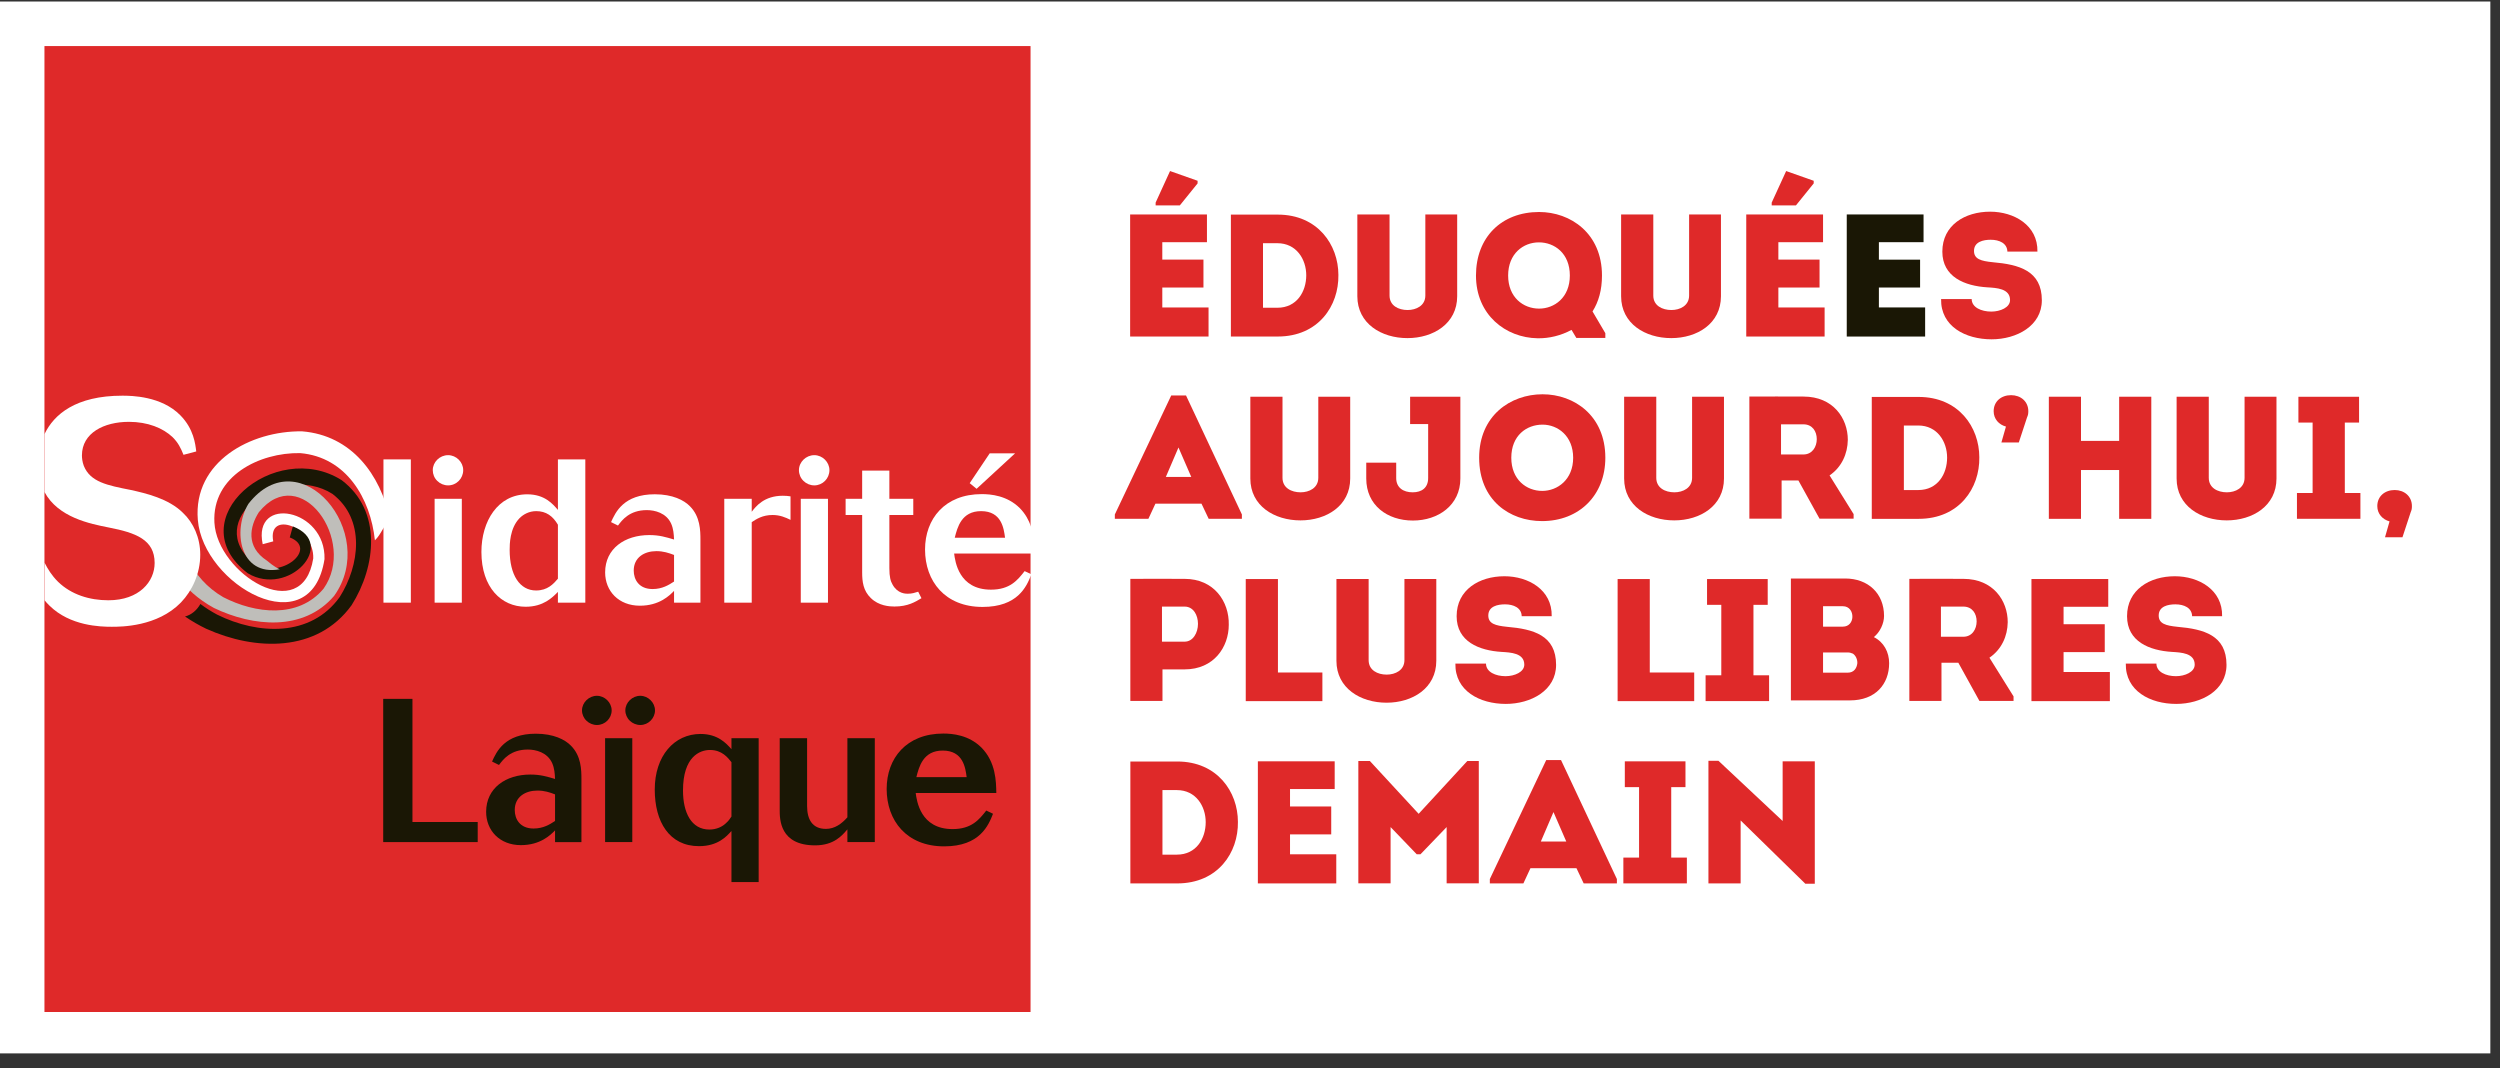 <?xml version="1.0" encoding="UTF-8"?>
<svg width="110px" height="47px" viewBox="0 0 110 47" version="1.1" xmlns="http://www.w3.org/2000/svg" xmlns:xlink="http://www.w3.org/1999/xlink">
    <rect x="0" y="0" width="110" height="47" fill="#333333" stroke="none"/>
    <!-- Generator: Sketch 51.2 (57519) - http://www.bohemiancoding.com/sketch -->
    <title>Group 19</title>
    <desc>Created with Sketch.</desc>
    <defs>
        <polygon id="path-1" points="0 46.908 109.575 46.908 109.575 0.626 0 0.626"></polygon>
    </defs>
    <g id="Inner---Default" stroke="none" stroke-width="1" fill="none" fill-rule="evenodd">
        <g id="Inner" transform="translate(-235, -1059)">
            <g id="Group-19" transform="translate(235, 1058)">
                <g id="Group-60">
                    <polygon id="Fill-1" fill="#FFFFFF" points="0 47.349 109.575 47.349 109.575 1.067 0 1.067"></polygon>
                    <polygon id="Fill-2" fill="#DF2929" points="1.956 45.528 45.344 45.528 45.344 3.027 1.956 3.027"></polygon>
                    <polygon id="Fill-3" fill="#1A1705" points="16.861 38.052 21.019 38.052 21.019 37.168 18.148 37.168 18.148 31.75 16.861 31.75"></polygon>
                    <g id="Group-59" transform="translate(0, 0.441)">
                        <path d="M24.422,36.682 C24.191,36.835 23.9,37.014 23.478,37.014 C22.873,37.014 22.649,36.593 22.649,36.2 C22.649,35.619 23.117,35.344 23.647,35.344 C23.953,35.344 24.191,35.422 24.422,35.512 L24.422,36.682 Z M25.583,34.853 C25.583,34.431 25.575,33.825 25.124,33.371 C24.864,33.102 24.36,32.842 23.575,32.842 C22.209,32.842 21.848,33.628 21.65,34.067 L21.956,34.218 C22.136,33.977 22.459,33.539 23.225,33.539 C23.568,33.539 24.081,33.657 24.296,34.137 C24.395,34.362 24.413,34.602 24.422,34.833 C24.061,34.726 23.773,34.639 23.333,34.639 C22.264,34.639 21.39,35.226 21.39,36.28 C21.39,37.101 21.986,37.745 22.919,37.745 C23.773,37.745 24.224,37.3 24.422,37.095 L24.422,37.612 L25.583,37.612 L25.583,34.853 Z" id="Fill-4" fill="#1A1705"></path>
                        <mask id="mask-2" fill="white">
                            <use xlink:href="#path-1"></use>
                        </mask>
                        <g id="Clip-7"></g>
                        <path d="M26.624,37.611 L27.821,37.611 L27.821,33.04 L26.624,33.04 L26.624,37.611 Z M27.713,32.272 C27.83,32.387 28.002,32.459 28.173,32.459 C28.532,32.459 28.82,32.156 28.82,31.818 C28.82,31.468 28.514,31.174 28.173,31.174 C27.821,31.174 27.515,31.468 27.515,31.818 C27.515,31.986 27.588,32.156 27.713,32.272 Z M25.806,32.272 C25.923,32.387 26.092,32.459 26.264,32.459 C26.624,32.459 26.913,32.165 26.913,31.818 C26.913,31.468 26.607,31.174 26.264,31.174 C25.914,31.174 25.608,31.468 25.608,31.818 C25.608,31.986 25.681,32.156 25.806,32.272 Z" id="Fill-6" fill="#1A1705" mask="url(#mask-2)"></path>
                        <path d="M32.184,36.487 C32.122,36.577 32.059,36.675 31.977,36.745 C31.797,36.935 31.526,37.059 31.214,37.059 C30.42,37.059 30.052,36.317 30.052,35.343 C30.052,33.852 30.789,33.558 31.24,33.558 C31.764,33.558 32.021,33.889 32.184,34.095 L32.184,36.487 Z M32.184,39.371 L33.381,39.371 L33.381,33.04 L32.184,33.04 L32.184,33.523 C31.953,33.263 31.583,32.853 30.824,32.853 C29.665,32.853 28.809,33.817 28.809,35.3 C28.809,36.718 29.447,37.79 30.756,37.79 C31.59,37.79 31.968,37.362 32.184,37.122 L32.184,39.371 Z" id="Fill-8" fill="#1A1705" mask="url(#mask-2)"></path>
                        <path d="M34.307,36.192 C34.307,36.602 34.307,37.755 35.864,37.755 C36.691,37.755 37.052,37.325 37.285,37.05 L37.285,37.611 L38.491,37.611 L38.491,33.04 L37.285,33.04 L37.285,36.521 C37.032,36.807 36.729,37.03 36.339,37.03 C35.748,37.03 35.512,36.62 35.512,36.021 L35.512,33.04 L34.307,33.04 L34.307,36.192 Z" id="Fill-9" fill="#1A1705" mask="url(#mask-2)"></path>
                        <path d="M40.32,34.754 C40.437,34.295 40.617,33.584 41.479,33.584 C42.381,33.584 42.478,34.341 42.533,34.754 L40.32,34.754 Z M43.396,36.223 C43.083,36.622 42.749,37.039 41.913,37.039 C40.492,37.039 40.338,35.789 40.291,35.45 L43.838,35.45 C43.829,34.95 43.82,34.097 43.182,33.451 C42.623,32.896 41.904,32.835 41.508,32.835 C39.878,32.835 39.013,33.927 39.013,35.271 C39.013,36.666 39.889,37.799 41.543,37.799 C43.125,37.799 43.495,36.863 43.693,36.365 L43.396,36.223 Z" id="Fill-10" fill="#1A1705" mask="url(#mask-2)"></path>
                        <path d="M19.24,21.719 C19.365,21.844 19.537,21.916 19.717,21.916 C20.087,21.916 20.381,21.612 20.381,21.246 C20.381,20.89 20.076,20.586 19.717,20.586 C19.347,20.586 19.042,20.89 19.042,21.246 C19.042,21.425 19.112,21.595 19.24,21.719 Z M19.123,27.076 L20.32,27.076 L20.32,22.505 L19.123,22.505 L19.123,27.076 Z" id="Fill-11" fill="#FFFFFF" mask="url(#mask-2)"></path>
                        <path d="M24.548,26.022 C24.35,26.254 24.091,26.54 23.587,26.54 C22.874,26.54 22.425,25.869 22.425,24.754 C22.425,24.523 22.425,23.8 22.865,23.353 C23.03,23.191 23.279,23.049 23.594,23.049 C24.027,23.049 24.324,23.263 24.548,23.647 L24.548,26.022 Z M24.548,22.995 C24.324,22.737 23.972,22.309 23.198,22.309 C21.902,22.309 21.182,23.497 21.182,24.844 C21.182,26.415 22.065,27.256 23.127,27.256 C23.908,27.256 24.304,26.852 24.548,26.603 L24.548,27.077 L25.754,27.077 L25.754,20.772 L24.548,20.772 L24.548,22.995 Z" id="Fill-12" fill="#FFFFFF" mask="url(#mask-2)"></path>
                        <path d="M29.658,26.147 C29.424,26.3 29.136,26.477 28.714,26.477 C28.111,26.477 27.884,26.058 27.884,25.665 C27.884,25.084 28.353,24.809 28.881,24.809 C29.189,24.809 29.424,24.888 29.658,24.977 L29.658,26.147 Z M30.819,24.318 C30.819,23.897 30.81,23.29 30.359,22.836 C30.1,22.567 29.596,22.307 28.813,22.307 C27.444,22.307 27.084,23.093 26.886,23.532 L27.191,23.683 C27.372,23.443 27.697,23.004 28.461,23.004 C28.804,23.004 29.317,23.122 29.532,23.602 C29.631,23.827 29.649,24.067 29.658,24.298 C29.297,24.191 29.011,24.102 28.569,24.102 C27.497,24.102 26.626,24.691 26.626,25.745 C26.626,26.566 27.22,27.21 28.155,27.21 C29.011,27.21 29.46,26.763 29.658,26.558 L29.658,27.077 L30.819,27.077 L30.819,24.318 Z" id="Fill-13" fill="#FFFFFF" mask="url(#mask-2)"></path>
                        <path d="M33.076,22.505 L31.868,22.505 L31.868,27.076 L33.076,27.076 L33.076,23.533 C33.282,23.398 33.553,23.219 33.991,23.219 C34.323,23.219 34.561,23.326 34.783,23.433 L34.783,22.398 C34.677,22.381 34.561,22.372 34.442,22.372 C33.621,22.372 33.254,22.843 33.076,23.077 L33.076,22.505 Z" id="Fill-14" fill="#FFFFFF" mask="url(#mask-2)"></path>
                        <path d="M35.353,21.719 C35.478,21.844 35.65,21.916 35.83,21.916 C36.198,21.916 36.495,21.612 36.495,21.246 C36.495,20.89 36.189,20.586 35.83,20.586 C35.461,20.586 35.153,20.89 35.153,21.246 C35.153,21.425 35.225,21.595 35.353,21.719 Z M35.234,27.076 L36.431,27.076 L36.431,22.505 L35.234,22.505 L35.234,27.076 Z" id="Fill-15" fill="#FFFFFF" mask="url(#mask-2)"></path>
                        <path d="M37.935,22.505 L37.207,22.505 L37.207,23.219 L37.935,23.219 L37.935,25.747 C37.935,26.148 37.981,26.55 38.314,26.871 C38.666,27.22 39.141,27.246 39.356,27.246 C39.95,27.246 40.274,27.041 40.544,26.88 L40.401,26.594 C40.256,26.639 40.131,26.683 39.942,26.683 C39.851,26.683 39.493,26.683 39.273,26.281 C39.185,26.131 39.132,25.943 39.132,25.559 L39.132,23.219 L40.184,23.219 L40.184,22.505 L39.132,22.505 L39.132,21.265 L37.935,21.265 L37.935,22.505 Z" id="Fill-16" fill="#FFFFFF" mask="url(#mask-2)"></path>
                        <path d="M42.009,24.219 L44.222,24.219 C44.167,23.806 44.07,23.049 43.168,23.049 C42.306,23.049 42.125,23.761 42.009,24.219 Z M45.084,25.688 L45.364,25.821 L45.364,25.871 C45.164,26.378 44.772,27.264 43.232,27.264 C41.578,27.264 40.702,26.131 40.702,24.736 C40.702,23.392 41.569,22.3 43.197,22.3 C43.593,22.3 44.312,22.361 44.871,22.916 C45.117,23.167 45.269,23.448 45.364,23.73 L45.364,24.915 L41.982,24.915 C42.026,25.254 42.18,26.504 43.602,26.504 C44.438,26.504 44.772,26.088 45.084,25.688 Z M42.667,21.818 L43.547,20.506 L44.664,20.506 L42.97,22.067 L42.667,21.818 Z" id="Fill-17" fill="#FFFFFF" mask="url(#mask-2)"></path>
                        <path d="M13.293,19.538 C15.469,19.714 16.738,21.441 17.16,23.408 C16.87,23.696 16.782,24.056 16.496,24.333 C16.302,22.491 15.238,20.67 13.207,20.496 C11.418,20.463 9.322,21.504 9.434,23.552 C9.555,25.802 13.304,28.145 13.783,25.128 C13.827,23.722 11.757,22.993 12.023,24.379 L11.559,24.504 C11.099,22.329 14.344,22.934 14.278,25.161 C13.684,28.981 8.939,26.311 8.704,23.43 C8.495,20.869 11.036,19.507 13.293,19.538" id="Fill-18" fill="#FFFFFF" mask="url(#mask-2)"></path>
                        <path d="M12.885,23.721 C14.869,24.481 12.706,26.858 10.898,25.782 C7.84,23.426 12.09,19.825 15.034,21.687 C16.82,23.038 16.55,25.483 15.47,27.188 C13.956,29.281 11.237,29.2 9.072,28.224 C8.746,28.067 8.438,27.888 8.141,27.685 C8.434,27.609 8.669,27.399 8.817,27.133 C9.052,27.31 9.299,27.467 9.558,27.604 C11.349,28.493 13.672,28.6 14.946,26.83 C15.828,25.437 16.09,23.407 14.625,22.289 C12.394,20.875 8.837,23.468 11.195,25.371 C12.354,26.09 14.024,24.699 12.75,24.206 L12.885,23.721 Z" id="Fill-19" fill="#1A1705" mask="url(#mask-2)"></path>
                        <path d="M9.419,27.312 C8.713,26.928 8.165,26.428 7.758,25.849 C7.758,25.849 7.754,25.749 7.758,25.849 C8.013,25.701 8.249,25.515 8.297,25.188 C8.607,25.841 9.102,26.413 9.822,26.834 C11.223,27.556 13.119,27.794 14.235,26.463 C15.724,24.356 13.221,20.84 11.39,23.095 C10.99,23.721 10.805,24.612 11.742,25.225 C11.828,25.291 12.046,25.491 12.31,25.607 C10.543,25.926 10.22,23.894 10.93,22.728 C13.192,19.82 16.701,24.009 14.699,26.781 C13.355,28.353 11.128,28.133 9.419,27.312" id="Fill-20" fill="#BFBEBA" mask="url(#mask-2)"></path>
                        <polygon id="Fill-21" fill="#FFFFFF" mask="url(#mask-2)" points="16.872 27.076 18.077 27.076 18.077 20.772 16.872 20.772"></polygon>
                        <path d="M1.96,25.315 C2.103,25.596 2.274,25.88 2.554,26.157 C3.141,26.727 3.946,26.971 4.767,26.971 C6.133,26.971 6.804,26.144 6.804,25.33 C6.804,24.3 5.968,24 4.796,23.771 C3.953,23.605 2.558,23.326 1.958,22.208 L1.958,19.659 C2.373,18.792 3.335,17.969 5.383,17.969 C5.777,17.969 7.106,17.982 7.939,18.836 C8.525,19.432 8.595,20.097 8.635,20.423 L8.074,20.571 C7.953,20.272 7.843,20.043 7.598,19.798 C7.174,19.392 6.501,19.12 5.671,19.12 C4.576,19.12 3.605,19.608 3.605,20.597 C3.605,20.706 3.621,20.883 3.689,21.06 C3.975,21.765 4.714,21.914 5.753,22.117 C6.419,22.265 7.418,22.496 8.047,23.121 C8.511,23.555 8.811,24.219 8.811,24.965 C8.811,25.793 8.459,26.55 7.964,27.065 C6.927,28.137 5.326,28.137 4.919,28.137 C4.426,28.137 3.086,28.109 2.171,27.201 C2.094,27.126 2.021,27.048 1.96,26.969 L1.96,25.315 Z" id="Fill-22" fill="#FFFFFF" mask="url(#mask-2)"></path>
                        <path d="M53.106,11.215 L51.141,11.215 L51.141,11.981 L52.952,11.981 L52.952,13.21 L51.141,13.21 L51.141,14.086 L53.176,14.086 L53.176,15.367 L49.726,15.367 L49.726,9.995 L53.106,9.995 L53.106,11.215 Z M50.848,9.596 L50.848,9.473 L51.482,8.085 L52.694,8.513 L52.694,8.629 L51.913,9.596 L50.848,9.596 Z" id="Fill-23" fill="#DF2929" mask="url(#mask-2)"></path>
                        <path d="M56.221,10.002 C57.985,10.002 58.889,11.338 58.889,12.657 C58.911,14.008 58.016,15.366 56.221,15.366 L54.159,15.366 L54.159,10.002 L56.221,10.002 Z M56.205,14.1 C57.063,14.1 57.475,13.386 57.475,12.672 C57.475,11.967 57.041,11.26 56.205,11.26 L55.572,11.26 L55.572,14.1 L56.205,14.1 Z" id="Fill-24" fill="#DF2929" mask="url(#mask-2)"></path>
                        <path d="M59.723,13.593 L59.723,9.994 L61.14,9.994 L61.14,13.563 C61.14,14.008 61.533,14.2 61.934,14.2 C62.314,14.2 62.715,14.008 62.715,13.563 L62.715,9.994 L64.116,9.994 L64.116,13.593 C64.116,14.798 63.065,15.436 61.927,15.436 C60.783,15.436 59.723,14.798 59.723,13.593" id="Fill-25" fill="#DF2929" mask="url(#mask-2)"></path>
                        <path d="M70.635,15.428 L69.359,15.428 L69.147,15.074 C68.677,15.327 68.16,15.452 67.656,15.443 C66.243,15.421 64.943,14.408 64.943,12.682 C64.943,11.001 66.065,9.887 67.72,9.887 C69.103,9.887 70.487,10.824 70.487,12.682 C70.487,13.317 70.34,13.838 70.071,14.262 L70.635,15.22 L70.635,15.428 Z M67.72,14.138 C68.391,14.138 69.073,13.655 69.073,12.682 C69.073,11.699 68.391,11.223 67.713,11.223 C67.022,11.223 66.358,11.721 66.358,12.682 C66.358,13.64 67.022,14.138 67.72,14.138 Z" id="Fill-26" fill="#DF2929" mask="url(#mask-2)"></path>
                        <path d="M71.329,13.593 L71.329,9.994 L72.745,9.994 L72.745,13.563 C72.745,14.008 73.139,14.2 73.542,14.2 C73.92,14.2 74.321,14.008 74.321,13.563 L74.321,9.994 L75.722,9.994 L75.722,13.593 C75.722,14.798 74.673,15.436 73.535,15.436 C72.389,15.436 71.329,14.798 71.329,13.593" id="Fill-27" fill="#DF2929" mask="url(#mask-2)"></path>
                        <path d="M80.214,11.215 L78.248,11.215 L78.248,11.981 L80.06,11.981 L80.06,13.21 L78.248,13.21 L78.248,14.086 L80.283,14.086 L80.283,15.367 L76.835,15.367 L76.835,9.995 L80.214,9.995 L80.214,11.215 Z M77.955,9.596 L77.955,9.473 L78.591,8.085 L79.803,8.513 L79.803,8.629 L79.022,9.596 L77.955,9.596 Z" id="Fill-28" fill="#DF2929" mask="url(#mask-2)"></path>
                        <polygon id="Fill-29" fill="#1A1705" mask="url(#mask-2)" points="84.636 11.215 82.671 11.215 82.671 11.984 84.484 11.984 84.484 13.21 82.671 13.21 82.671 14.086 84.706 14.086 84.706 15.367 81.257 15.367 81.257 9.995 84.636 9.995"></polygon>
                        <path d="M86.754,13.717 C86.754,14.086 87.181,14.269 87.615,14.269 C88.015,14.269 88.442,14.086 88.442,13.763 C88.442,13.25 87.837,13.226 87.443,13.202 C86.453,13.141 85.463,12.75 85.463,11.63 C85.463,10.464 86.46,9.873 87.566,9.873 C88.611,9.873 89.669,10.464 89.647,11.63 L88.325,11.63 C88.316,11.261 87.969,11.108 87.59,11.108 C87.274,11.108 86.856,11.193 86.856,11.599 C86.856,11.96 87.166,12.045 87.683,12.097 C88.836,12.198 89.841,12.466 89.841,13.771 C89.841,14.898 88.734,15.489 87.628,15.489 C86.484,15.489 85.386,14.922 85.408,13.717 L86.754,13.717 Z" id="Fill-30" fill="#DF2929" mask="url(#mask-2)"></path>
                        <path d="M50.839,22.719 L50.529,23.387 L49.053,23.387 L49.053,23.195 L51.534,17.96 L52.185,17.96 L54.643,23.195 L54.643,23.387 L53.182,23.387 L52.865,22.719 L50.839,22.719 Z M51.297,21.545 L52.416,21.545 L51.853,20.248 L51.297,21.545 Z" id="Fill-31" fill="#DF2929" mask="url(#mask-2)"></path>
                        <path d="M55.015,21.614 L55.015,18.014 L56.43,18.014 L56.43,21.583 C56.43,22.029 56.824,22.221 57.226,22.221 C57.605,22.221 58.005,22.029 58.005,21.583 L58.005,18.014 L59.409,18.014 L59.409,21.614 C59.409,22.819 58.357,23.456 57.22,23.456 C56.074,23.456 55.015,22.819 55.015,21.614" id="Fill-32" fill="#DF2929" mask="url(#mask-2)"></path>
                        <path d="M64.256,21.614 C64.256,22.788 63.281,23.463 62.168,23.463 C61.039,23.463 60.115,22.788 60.115,21.614 L60.115,20.915 L61.433,20.915 L61.433,21.592 C61.433,22.02 61.748,22.221 62.159,22.221 C62.56,22.221 62.839,22.02 62.839,21.592 L62.839,19.219 L62.045,19.219 L62.045,18.014 L64.256,18.014 L64.256,21.614 Z" id="Fill-33" fill="#DF2929" mask="url(#mask-2)"></path>
                        <path d="M67.85,23.487 C66.42,23.487 65.083,22.565 65.083,20.701 C65.083,18.844 66.466,17.907 67.872,17.907 C69.26,17.907 70.635,18.844 70.635,20.701 C70.635,22.343 69.489,23.487 67.85,23.487 M67.857,22.159 C68.532,22.159 69.219,21.66 69.219,20.701 C69.219,19.743 68.545,19.243 67.872,19.243 C67.17,19.243 66.497,19.719 66.497,20.701 C66.497,21.66 67.164,22.159 67.857,22.159" id="Fill-34" fill="#DF2929" mask="url(#mask-2)"></path>
                        <path d="M71.462,21.614 L71.462,18.014 L72.876,18.014 L72.876,21.583 C72.876,22.029 73.27,22.221 73.673,22.221 C74.051,22.221 74.452,22.029 74.452,21.583 L74.452,18.014 L75.855,18.014 L75.855,21.614 C75.855,22.819 74.804,23.456 73.666,23.456 C72.52,23.456 71.462,22.819 71.462,21.614" id="Fill-35" fill="#DF2929" mask="url(#mask-2)"></path>
                        <path d="M81.559,23.18 L81.559,23.381 L80.059,23.381 L79.13,21.7 L78.391,21.7 L78.391,23.381 L76.972,23.381 L76.972,18.008 C77.777,18.008 78.558,18 79.355,18.008 C80.662,18.008 81.304,18.967 81.304,19.912 C81.295,20.525 81.033,21.115 80.501,21.477 L81.559,23.18 Z M79.348,20.556 C79.742,20.556 79.938,20.218 79.938,19.881 C79.938,19.543 79.749,19.229 79.348,19.229 L78.365,19.229 L78.365,20.556 L79.348,20.556 Z" id="Fill-36" fill="#DF2929" mask="url(#mask-2)"></path>
                        <path d="M84.419,18.024 C86.186,18.024 87.09,19.36 87.09,20.679 C87.112,22.03 86.214,23.388 84.419,23.388 L82.358,23.388 L82.358,18.024 L84.419,18.024 Z M84.404,22.121 C85.264,22.121 85.673,21.408 85.673,20.694 C85.673,19.989 85.24,19.281 84.404,19.281 L83.77,19.281 L83.77,22.121 L84.404,22.121 Z" id="Fill-37" fill="#DF2929" mask="url(#mask-2)"></path>
                        <path d="M89.191,18.922 L88.828,20.026 L88.062,20.026 L88.262,19.328 C87.954,19.245 87.721,18.998 87.721,18.653 C87.721,18.223 88.053,17.946 88.487,17.946 C88.911,17.946 89.246,18.223 89.246,18.653 C89.246,18.769 89.232,18.83 89.191,18.922" id="Fill-38" fill="#DF2929" mask="url(#mask-2)"></path>
                        <polygon id="Fill-39" fill="#DF2929" mask="url(#mask-2)" points="93.243 23.388 93.243 21.24 91.564 21.24 91.564 23.388 90.149 23.388 90.149 18.015 91.564 18.015 91.564 19.958 93.243 19.958 93.243 18.015 94.657 18.015 94.657 23.388"></polygon>
                        <path d="M95.771,21.614 L95.771,18.014 L97.186,18.014 L97.186,21.583 C97.186,22.029 97.58,22.221 97.982,22.221 C98.361,22.221 98.761,22.029 98.761,21.583 L98.761,18.014 L100.165,18.014 L100.165,21.614 C100.165,22.819 99.113,23.456 97.976,23.456 C96.829,23.456 95.771,22.819 95.771,21.614" id="Fill-40" fill="#DF2929" mask="url(#mask-2)"></path>
                        <polygon id="Fill-41" fill="#DF2929" mask="url(#mask-2)" points="103.858 22.251 103.858 23.386 101.066 23.386 101.066 22.251 101.755 22.251 101.755 19.152 101.13 19.152 101.13 18.017 103.799 18.017 103.799 19.152 103.172 19.152 103.172 22.251"></polygon>
                        <path d="M106.071,23.095 L105.708,24.2 L104.94,24.2 L105.14,23.501 C104.835,23.416 104.601,23.172 104.601,22.827 C104.601,22.397 104.931,22.12 105.367,22.12 C105.789,22.12 106.124,22.397 106.124,22.827 C106.124,22.943 106.111,23.004 106.071,23.095" id="Fill-42" fill="#DF2929" mask="url(#mask-2)"></path>
                        <path d="M49.735,31.401 L49.735,26.029 C50.538,26.029 51.321,26.022 52.124,26.029 C53.424,26.029 54.088,27.035 54.066,28.048 C54.066,29.03 53.409,30.012 52.124,30.012 L51.149,30.012 L51.149,31.401 L49.735,31.401 Z M52.124,28.792 C52.496,28.792 52.711,28.399 52.711,28.008 C52.711,27.626 52.511,27.249 52.124,27.249 L51.127,27.249 L51.127,28.792 L52.124,28.792 Z" id="Fill-43" fill="#DF2929" mask="url(#mask-2)"></path>
                        <polygon id="Fill-44" fill="#DF2929" mask="url(#mask-2)" points="56.229 30.149 58.185 30.149 58.185 31.409 54.813 31.409 54.813 26.037 56.229 26.037"></polygon>
                        <path d="M58.803,29.636 L58.803,26.036 L60.22,26.036 L60.22,29.605 C60.22,30.05 60.614,30.242 61.014,30.242 C61.393,30.242 61.795,30.05 61.795,29.605 L61.795,26.036 L63.197,26.036 L63.197,29.636 C63.197,30.841 62.145,31.478 61.008,31.478 C59.864,31.478 58.803,30.841 58.803,29.636" id="Fill-45" fill="#DF2929" mask="url(#mask-2)"></path>
                        <path d="M65.384,29.758 C65.384,30.127 65.808,30.311 66.242,30.311 C66.644,30.311 67.069,30.127 67.069,29.804 C67.069,29.291 66.466,29.267 66.07,29.243 C65.082,29.182 64.092,28.791 64.092,27.671 C64.092,26.506 65.089,25.914 66.196,25.914 C67.241,25.914 68.299,26.506 68.275,27.671 L66.955,27.671 C66.946,27.303 66.598,27.15 66.22,27.15 C65.903,27.15 65.485,27.233 65.485,27.641 C65.485,28.001 65.793,28.086 66.312,28.139 C67.465,28.239 68.468,28.508 68.468,29.813 C68.468,30.939 67.362,31.531 66.255,31.531 C65.113,31.531 64.015,30.963 64.037,29.758 L65.384,29.758 Z" id="Fill-46" fill="#DF2929" mask="url(#mask-2)"></path>
                        <polygon id="Fill-47" fill="#DF2929" mask="url(#mask-2)" points="72.59 30.149 74.545 30.149 74.545 31.409 71.175 31.409 71.175 26.037 72.59 26.037"></polygon>
                        <polygon id="Fill-48" fill="#DF2929" mask="url(#mask-2)" points="77.84 30.272 77.84 31.407 75.046 31.407 75.046 30.272 75.737 30.272 75.737 27.172 75.11 27.172 75.11 26.037 77.779 26.037 77.779 27.172 77.152 27.172 77.152 30.272"></polygon>
                        <path d="M82.449,28.591 C82.891,28.814 83.122,29.253 83.122,29.741 C83.122,30.663 82.517,31.376 81.402,31.376 L78.799,31.376 L78.799,26.013 L81.188,26.013 C82.194,26.013 82.898,26.666 82.898,27.663 C82.898,27.993 82.719,28.375 82.449,28.591 Z M80.214,27.233 L80.214,28.131 L81.087,28.131 C81.358,28.131 81.498,27.923 81.505,27.709 C81.514,27.471 81.373,27.233 81.087,27.233 L80.214,27.233 Z M80.214,29.266 L80.214,30.156 L81.303,30.156 C81.575,30.156 81.699,29.958 81.723,29.741 C81.729,29.58 81.661,29.412 81.529,29.32 C81.459,29.29 81.388,29.266 81.296,29.266 L80.214,29.266 Z" id="Fill-49" fill="#DF2929" mask="url(#mask-2)"></path>
                        <path d="M88.596,31.2 L88.596,31.401 L87.095,31.401 L86.167,29.72 L85.425,29.72 L85.425,31.401 L84.011,31.401 L84.011,26.029 C84.814,26.029 85.595,26.02 86.391,26.029 C87.698,26.029 88.34,26.987 88.34,27.933 C88.332,28.546 88.07,29.135 87.535,29.498 L88.596,31.2 Z M86.385,28.576 C86.778,28.576 86.972,28.238 86.972,27.9 C86.972,27.564 86.785,27.249 86.385,27.249 L85.401,27.249 L85.401,28.576 L86.385,28.576 Z" id="Fill-50" fill="#DF2929" mask="url(#mask-2)"></path>
                        <polygon id="Fill-51" fill="#DF2929" mask="url(#mask-2)" points="92.763 27.257 90.797 27.257 90.797 28.025 92.609 28.025 92.609 29.252 90.797 29.252 90.797 30.127 92.834 30.127 92.834 31.409 89.384 31.409 89.384 26.036 92.763 26.036"></polygon>
                        <path d="M94.882,29.758 C94.882,30.127 95.306,30.311 95.74,30.311 C96.14,30.311 96.567,30.127 96.567,29.804 C96.567,29.291 95.964,29.267 95.568,29.243 C94.578,29.182 93.59,28.791 93.59,27.671 C93.59,26.506 94.587,25.914 95.694,25.914 C96.739,25.914 97.797,26.506 97.773,27.671 L96.453,27.671 C96.444,27.303 96.096,27.15 95.718,27.15 C95.399,27.15 94.983,27.233 94.983,27.641 C94.983,28.001 95.291,28.086 95.81,28.139 C96.961,28.239 97.966,28.508 97.966,29.813 C97.966,30.939 96.86,31.531 95.753,31.531 C94.611,31.531 93.513,30.963 93.535,29.758 L94.882,29.758 Z" id="Fill-52" fill="#DF2929" mask="url(#mask-2)"></path>
                        <path d="M51.797,34.065 C53.561,34.065 54.468,35.399 54.468,36.72 C54.49,38.071 53.592,39.429 51.797,39.429 L49.736,39.429 L49.736,34.065 L51.797,34.065 Z M51.782,38.163 C52.642,38.163 53.051,37.449 53.051,36.735 C53.051,36.03 52.618,35.323 51.782,35.323 L51.148,35.323 L51.148,38.163 L51.782,38.163 Z" id="Fill-53" fill="#DF2929" mask="url(#mask-2)"></path>
                        <polygon id="Fill-54" fill="#DF2929" mask="url(#mask-2)" points="58.726 35.277 56.761 35.277 56.761 36.044 58.574 36.044 58.574 37.272 56.761 37.272 56.761 38.148 58.796 38.148 58.796 39.429 55.346 39.429 55.346 34.057 58.726 34.057"></polygon>
                        <polygon id="Fill-55" fill="#DF2929" mask="url(#mask-2)" points="64.563 34.042 65.067 34.042 65.067 39.427 63.652 39.427 63.652 36.95 62.5 38.148 62.337 38.148 61.186 36.95 61.186 39.427 59.767 39.427 59.767 34.042 60.273 34.042 62.42 36.367"></polygon>
                        <path d="M67.339,38.761 L67.029,39.429 L65.553,39.429 L65.553,39.236 L68.034,34.002 L68.685,34.002 L71.143,39.236 L71.143,39.429 L69.682,39.429 L69.365,38.761 L67.339,38.761 Z M67.797,37.586 L68.916,37.586 L68.353,36.29 L67.797,37.586 Z" id="Fill-56" fill="#DF2929" mask="url(#mask-2)"></path>
                        <polygon id="Fill-57" fill="#DF2929" mask="url(#mask-2)" points="74.222 38.293 74.222 39.428 71.428 39.428 71.428 38.293 72.119 38.293 72.119 35.193 71.492 35.193 71.492 34.058 74.161 34.058 74.161 35.193 73.534 35.193 73.534 38.293"></polygon>
                        <polygon id="Fill-58" fill="#DF2929" mask="url(#mask-2)" points="76.588 36.659 76.588 39.429 75.171 39.429 75.171 34.035 75.613 34.035 78.436 36.683 78.436 34.057 79.851 34.057 79.851 39.444 79.435 39.444"></polygon>
                    </g>
                </g>
            </g>
        </g>
    </g>
</svg>